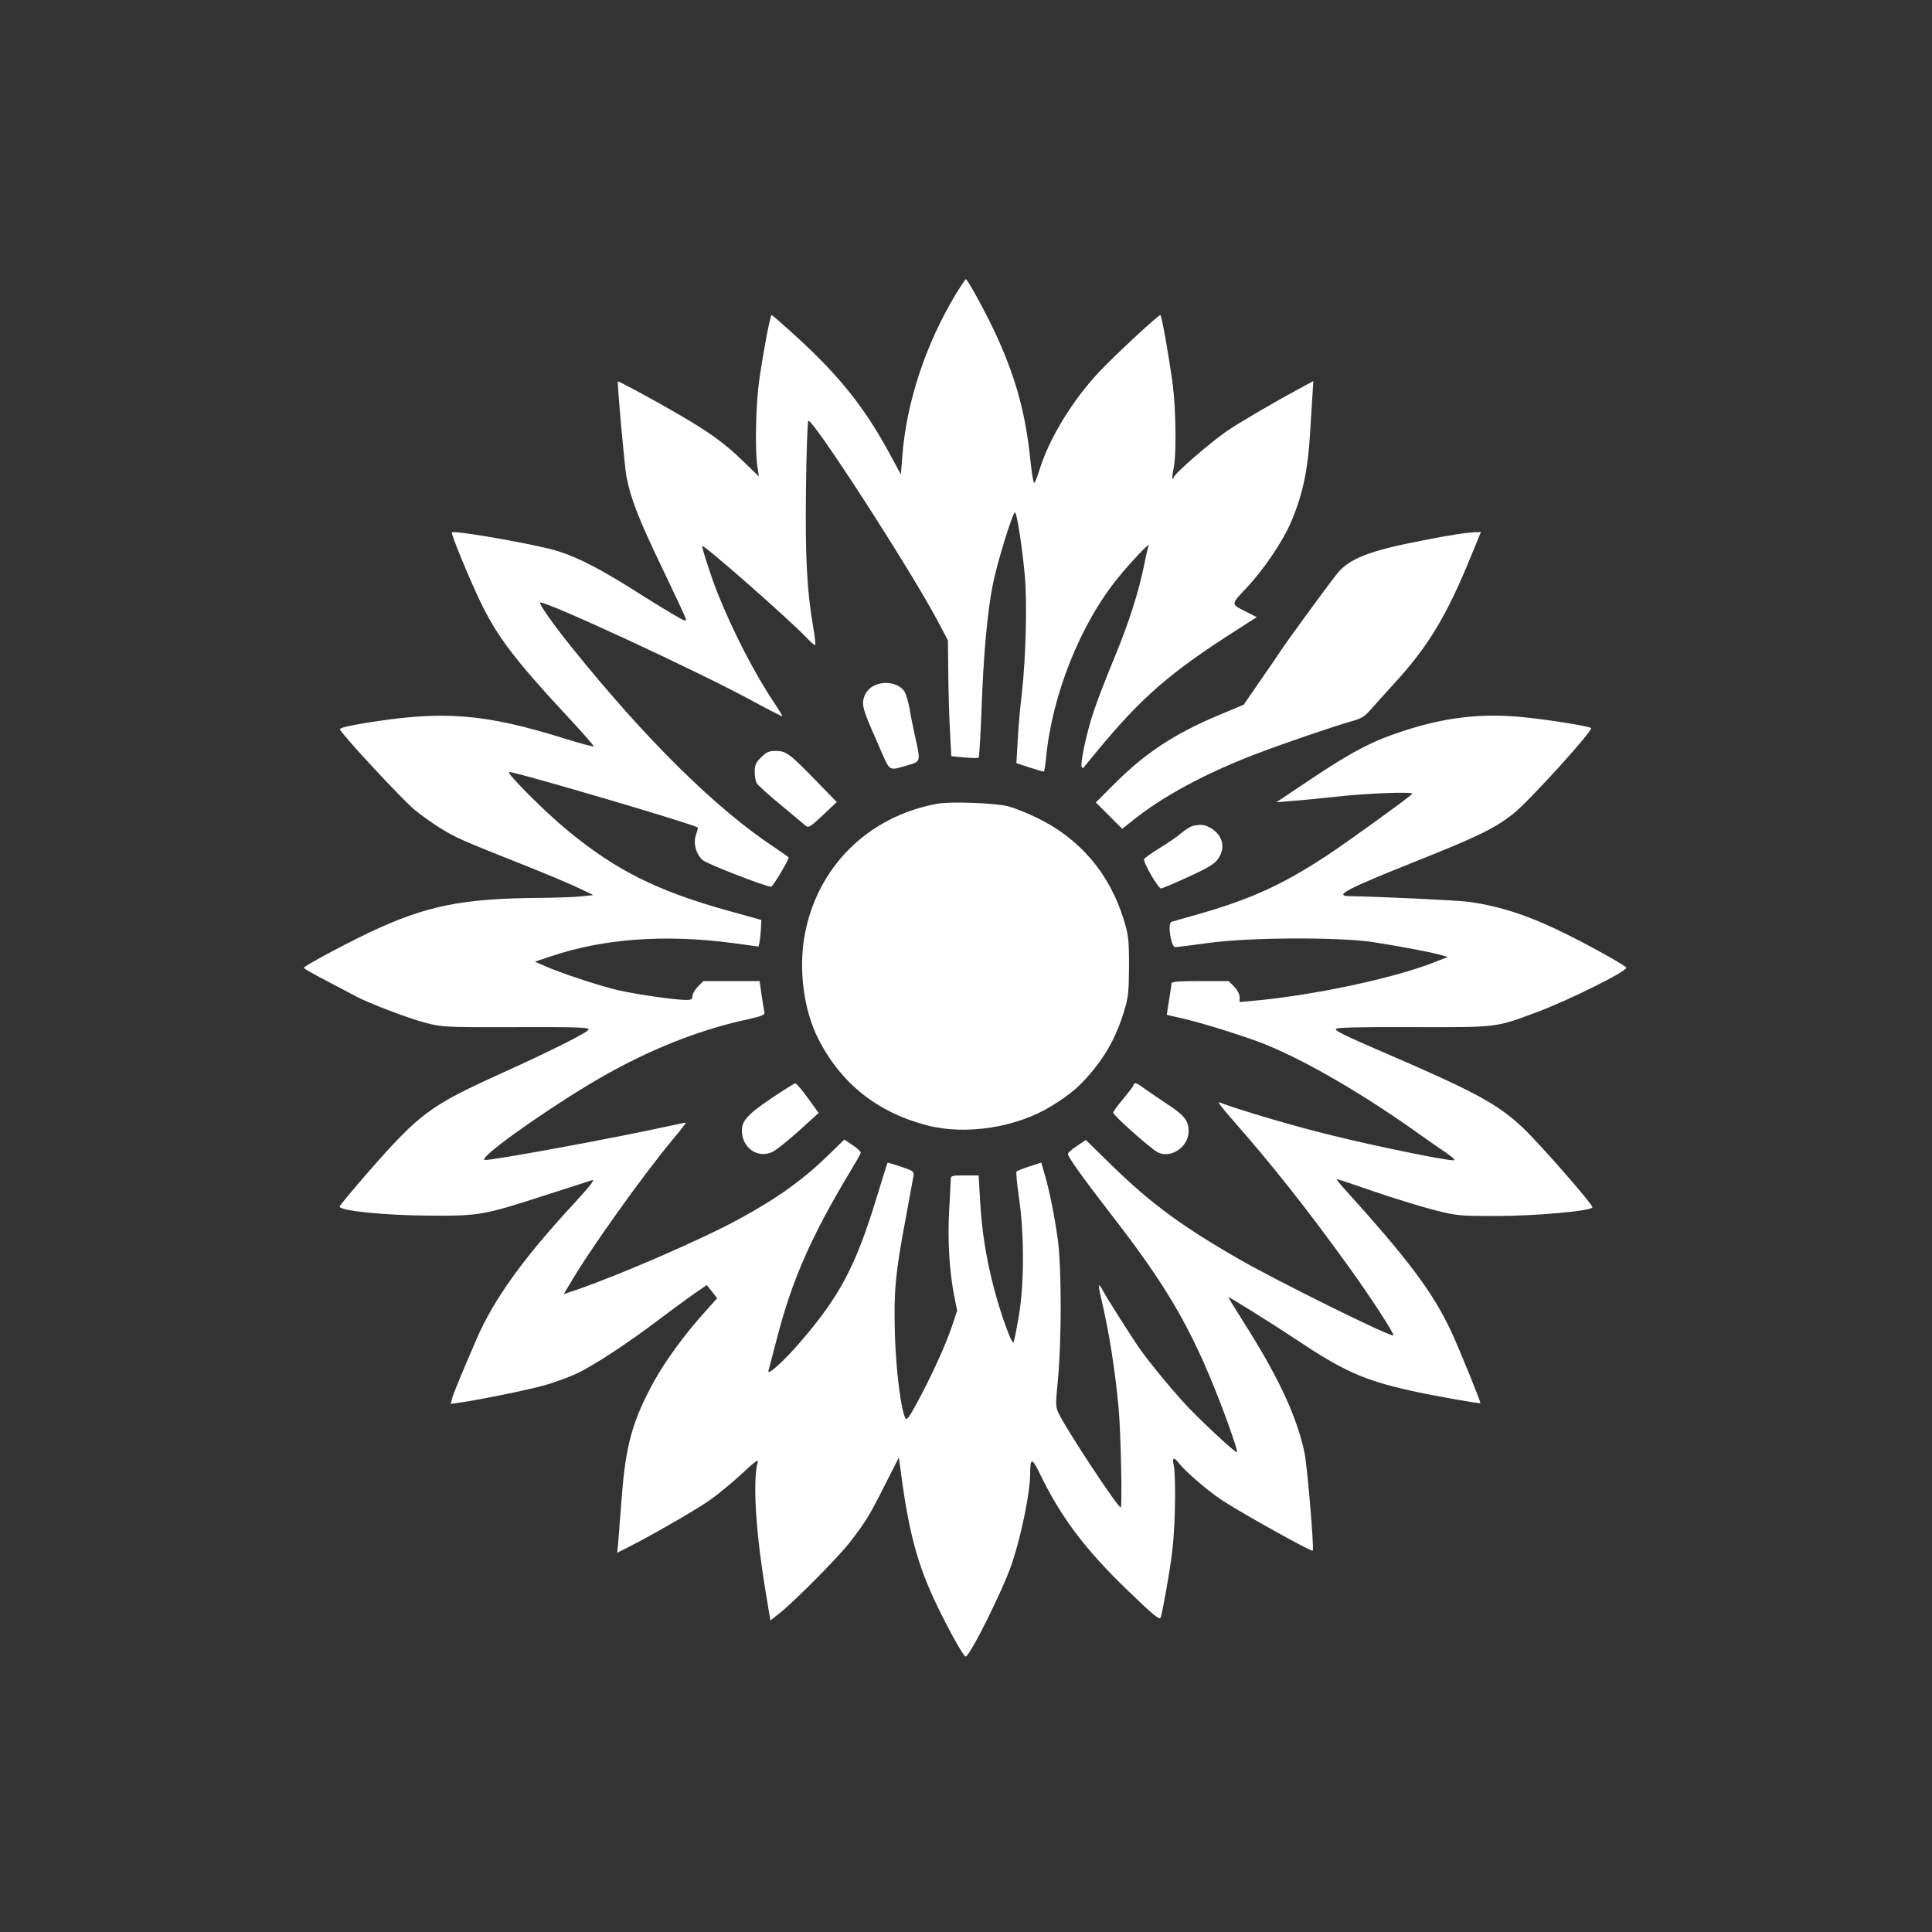 <?xml version="1.0" standalone="no"?>
<!DOCTYPE svg PUBLIC "-//W3C//DTD SVG 20010904//EN"
 "http://www.w3.org/TR/2001/REC-SVG-20010904/DTD/svg10.dtd">
<svg version="1.0" xmlns="http://www.w3.org/2000/svg"
 width="1024pt" height="1024pt" viewBox="0 0 1024 1024"
 preserveAspectRatio="xMidYMid meet">

<rect x="0" y="0" width="1024" height="1024" fill="#333333" stroke="none"/>

<g transform="translate(0,1024) scale(0.1,-0.1)"
fill="#ffffff" stroke="none">
<path d="M5067 8683 c-162 -270 -263 -575 -285 -865 l-7 -93 -64 118 c-129
237 -262 404 -485 608 -72 66 -133 119 -136 119 -8 0 -43 -188 -66 -345 -18
-125 -23 -373 -10 -455 l8 -55 -89 86 c-93 90 -175 149 -333 241 -127 74 -322
180 -325 176 -5 -7 35 -448 45 -503 23 -118 64 -224 185 -476 67 -140 126
-265 129 -277 6 -19 -2 -16 -70 24 -42 25 -119 72 -171 105 -198 127 -330 195
-436 228 -113 35 -549 112 -562 99 -6 -6 93 -247 150 -365 90 -188 184 -311
478 -627 71 -76 126 -140 124 -142 -3 -3 -72 16 -153 41 -429 134 -644 150
-1057 83 -92 -15 -137 -26 -135 -34 5 -22 327 -369 393 -424 36 -30 100 -76
143 -102 80 -49 114 -64 447 -196 110 -44 236 -97 280 -118 l80 -38 -65 -7
c-36 -4 -135 -7 -221 -8 -413 -3 -604 -42 -909 -187 -145 -70 -340 -175 -340
-184 0 -3 55 -35 123 -70 67 -35 136 -71 152 -80 61 -34 283 -119 370 -141 88
-23 101 -24 478 -23 316 1 387 -1 387 -12 0 -14 -196 -112 -465 -234 -376
-170 -432 -212 -704 -523 -83 -95 -150 -176 -151 -182 -2 -22 240 -47 470 -48
268 -2 290 1 620 108 124 40 236 76 249 80 16 5 -14 -34 -95 -122 -269 -290
-426 -508 -517 -718 -85 -196 -124 -291 -131 -318 l-7 -28 48 7 c96 13 351 65
443 90 52 14 131 43 175 63 90 42 271 161 427 279 57 43 139 104 183 135 l81
56 28 -35 27 -35 -69 -77 c-101 -112 -202 -250 -262 -357 -118 -214 -154 -343
-175 -625 -8 -107 -17 -216 -19 -242 l-5 -48 52 26 c121 61 348 191 429 246
48 33 129 99 179 146 70 66 91 81 85 62 -27 -97 -11 -364 40 -674 l27 -165 41
32 c80 62 319 303 380 382 84 109 104 141 187 306 l73 144 9 -65 c42 -326 89
-502 191 -715 68 -141 143 -275 154 -275 22 0 200 357 246 495 50 150 96 375
96 476 0 81 10 83 47 7 112 -234 239 -404 465 -623 143 -138 174 -163 180
-148 4 10 22 101 39 203 25 146 32 224 36 370 3 104 0 204 -5 228 -11 49 -2
53 28 15 34 -44 159 -151 229 -196 114 -74 476 -275 479 -266 7 18 -29 447
-44 519 -38 183 -131 386 -298 653 -58 92 -106 169 -106 172 0 5 239 -144 360
-225 247 -165 360 -216 603 -270 103 -24 369 -71 373 -67 4 4 -107 276 -153
377 -98 209 -224 379 -567 758 -26 28 -44 52 -39 52 4 0 94 -30 198 -66 105
-36 246 -79 315 -97 121 -31 132 -32 335 -32 206 0 505 27 505 46 0 18 -279
337 -370 423 -132 124 -250 188 -720 391 -229 99 -270 119 -270 131 0 8 113
11 408 10 456 -1 436 -3 657 79 171 64 475 215 475 236 0 8 -172 105 -306 172
-202 101 -353 152 -529 177 -56 8 -480 28 -632 30 -88 1 -14 39 352 185 326
130 419 175 517 253 83 66 423 441 411 453 -13 11 -246 48 -383 60 -212 18
-399 -5 -617 -77 -162 -53 -268 -109 -478 -249 l-190 -127 85 7 c47 3 141 13
210 20 169 20 438 31 425 17 -24 -24 -338 -251 -447 -323 -241 -159 -409 -236
-703 -319 -60 -17 -117 -33 -126 -36 -22 -6 -3 -134 20 -134 9 0 88 10 176 22
217 30 685 32 870 5 130 -20 296 -51 360 -68 l39 -11 -74 -29 c-218 -86 -648
-176 -962 -204 l-68 -6 0 26 c0 16 -12 38 -29 56 l-29 29 -151 0 c-114 0 -151
-3 -152 -12 0 -7 -6 -48 -13 -90 l-12 -77 75 -17 c105 -23 338 -96 446 -139
222 -90 526 -267 830 -485 44 -31 104 -73 134 -93 37 -26 47 -37 33 -37 -44 0
-412 75 -638 131 -192 46 -497 136 -603 177 -9 3 22 -37 67 -88 217 -247 399
-477 621 -785 118 -164 243 -356 236 -363 -11 -11 -610 285 -814 402 -305 175
-469 296 -671 492 l-145 142 -47 -32 c-27 -17 -48 -36 -48 -42 0 -17 84 -133
247 -344 246 -318 373 -527 496 -815 66 -153 161 -415 153 -422 -7 -7 -218
191 -291 273 -70 78 -167 196 -216 264 -35 47 -186 285 -205 322 -23 44 -25
30 -8 -42 43 -183 74 -379 93 -585 11 -115 20 -525 11 -525 -16 1 -280 400
-327 495 -19 38 -19 46 -6 180 20 212 20 603 -1 750 -19 130 -44 257 -71 347
l-16 56 -62 -20 c-34 -11 -65 -23 -69 -27 -4 -3 2 -67 13 -141 28 -195 28
-453 -1 -625 -12 -71 -25 -134 -28 -139 -9 -15 -71 156 -107 298 -40 156 -62
297 -71 464 l-7 122 -73 0 c-70 0 -74 -1 -75 -22 0 -13 -4 -84 -8 -158 -9
-155 0 -317 24 -446 l18 -91 -28 -84 c-33 -98 -108 -263 -184 -403 -41 -76
-55 -96 -62 -83 -24 42 -51 261 -56 448 -6 227 2 317 57 609 21 113 40 216 42
229 3 22 -4 26 -66 47 -38 13 -71 23 -72 21 -1 -1 -27 -83 -57 -182 -111 -365
-195 -524 -406 -769 -85 -99 -177 -182 -168 -151 3 11 24 91 47 179 78 301
179 531 381 868 32 53 60 101 61 107 2 6 -17 24 -42 41 l-45 30 -80 -78 c-137
-134 -273 -232 -481 -345 -195 -106 -623 -292 -857 -373 l-69 -23 28 47 c105
182 392 584 556 780 38 45 66 82 63 82 -3 0 -45 -9 -93 -19 -275 -61 -942
-184 -973 -179 -38 6 272 230 546 396 290 175 573 291 860 352 55 12 79 22 77
31 -2 7 -8 48 -15 91 l-11 78 -149 0 -149 0 -29 -29 c-16 -16 -29 -39 -29 -50
0 -17 -6 -21 -34 -21 -59 0 -267 30 -361 52 -96 22 -308 92 -390 129 l-50 22
84 28 c281 95 610 118 969 70 l132 -18 5 21 c3 12 6 43 8 71 l2 49 -172 48
c-377 104 -600 215 -858 429 -117 96 -322 302 -307 307 20 6 968 -273 1000
-294 2 -1 -2 -18 -9 -38 -16 -43 -1 -101 34 -134 21 -20 333 -141 364 -142 9
0 93 140 93 155 0 2 -30 23 -67 48 -317 208 -691 578 -1087 1071 -97 121 -170
225 -163 232 15 16 832 -362 1121 -519 88 -48 161 -85 163 -84 1 2 -17 32 -41
68 -106 157 -223 385 -305 591 -32 81 -83 239 -79 244 9 8 462 -390 557 -490
19 -20 38 -36 41 -36 4 0 -1 46 -11 103 -32 185 -42 372 -37 732 2 188 8 347
12 354 16 25 539 -784 684 -1057 l56 -106 2 -175 c1 -97 5 -235 9 -307 l7
-132 70 -7 c39 -3 72 -4 75 -1 3 3 10 115 15 248 10 289 30 516 59 664 20 108
103 379 118 388 9 6 37 -167 52 -329 14 -144 6 -444 -15 -630 -9 -71 -19 -184
-22 -250 l-7 -120 70 -23 c38 -12 72 -22 75 -22 3 0 8 31 12 69 31 336 182
714 383 960 64 79 168 189 161 170 -3 -8 -14 -53 -23 -100 -30 -148 -82 -310
-158 -494 -41 -99 -91 -227 -110 -285 -37 -108 -75 -286 -63 -297 3 -3 7 -4 9
-2 1 2 36 45 77 94 231 279 383 411 724 629 l117 75 -53 27 c-86 43 -86 38 -3
126 93 98 196 251 240 356 62 149 88 273 100 487 3 55 8 135 11 178 l5 77 -58
-31 c-148 -80 -316 -178 -393 -229 -91 -61 -290 -234 -290 -252 0 -6 -2 -9 -5
-6 -3 3 -1 27 5 54 16 69 13 307 -4 444 -20 149 -59 370 -66 370 -12 0 -240
-212 -324 -301 -142 -151 -267 -356 -317 -521 -12 -38 -24 -68 -28 -68 -4 0
-13 55 -20 123 -25 239 -72 417 -170 637 -47 107 -161 319 -172 320 -3 0 -26
-35 -52 -77z"/>
<path d="M7726 7409 c-33 -5 -120 -20 -193 -35 -276 -53 -385 -96 -448 -177
-68 -87 -267 -360 -294 -402 -14 -22 -65 -96 -113 -165 l-86 -125 -129 -54
c-237 -99 -394 -202 -561 -370 l-94 -94 70 -70 70 -70 49 39 c158 129 388 254
663 359 147 56 408 145 500 171 54 15 72 25 105 63 22 25 75 84 118 131 186
202 284 363 416 688 l50 122 -32 -1 c-18 -1 -59 -5 -91 -10z"/>
<path d="M4624 6601 c-20 -12 -37 -34 -44 -55 -14 -44 -7 -67 77 -257 64 -146
47 -135 161 -103 61 17 62 20 33 146 -10 46 -24 114 -30 152 -7 37 -19 78 -27
91 -31 47 -115 60 -170 26z"/>
<path d="M4034 6226 c-28 -28 -34 -42 -34 -76 0 -23 5 -50 10 -60 6 -11 63
-63 128 -116 64 -54 124 -103 133 -111 14 -12 25 -5 90 56 l74 70 -105 108
c-145 149 -163 163 -218 163 -37 0 -50 -6 -78 -34z"/>
<path d="M4968 5980 c-369 -67 -640 -338 -704 -702 -32 -181 -3 -393 72 -542
121 -239 315 -393 579 -461 207 -53 474 -11 660 104 105 65 155 109 227 199
72 90 119 182 155 299 24 79 26 104 27 243 0 141 -3 163 -27 243 -76 248 -234
433 -462 543 -49 24 -117 51 -150 60 -69 18 -306 27 -377 14z"/>
<path d="M6324 5863 c-12 -2 -39 -19 -61 -37 -21 -19 -74 -55 -117 -81 -42
-26 -80 -53 -82 -59 -6 -16 75 -156 90 -155 6 0 72 28 146 62 107 49 139 69
157 96 42 61 22 130 -47 166 -29 15 -45 16 -86 8z"/>
<path d="M4090 4420 c-136 -92 -164 -126 -157 -188 9 -82 85 -130 158 -99 19
8 82 58 141 111 l107 97 -57 79 c-31 43 -61 78 -67 78 -5 0 -62 -36 -125 -78z"/>
<path d="M6007 4487 c-2 -7 -28 -40 -56 -74 -28 -33 -51 -65 -51 -70 0 -15
202 -194 237 -211 71 -34 163 30 163 112 0 55 -23 85 -109 141 -36 24 -88 59
-116 79 -55 40 -61 42 -68 23z"/>
</g>
</svg>
